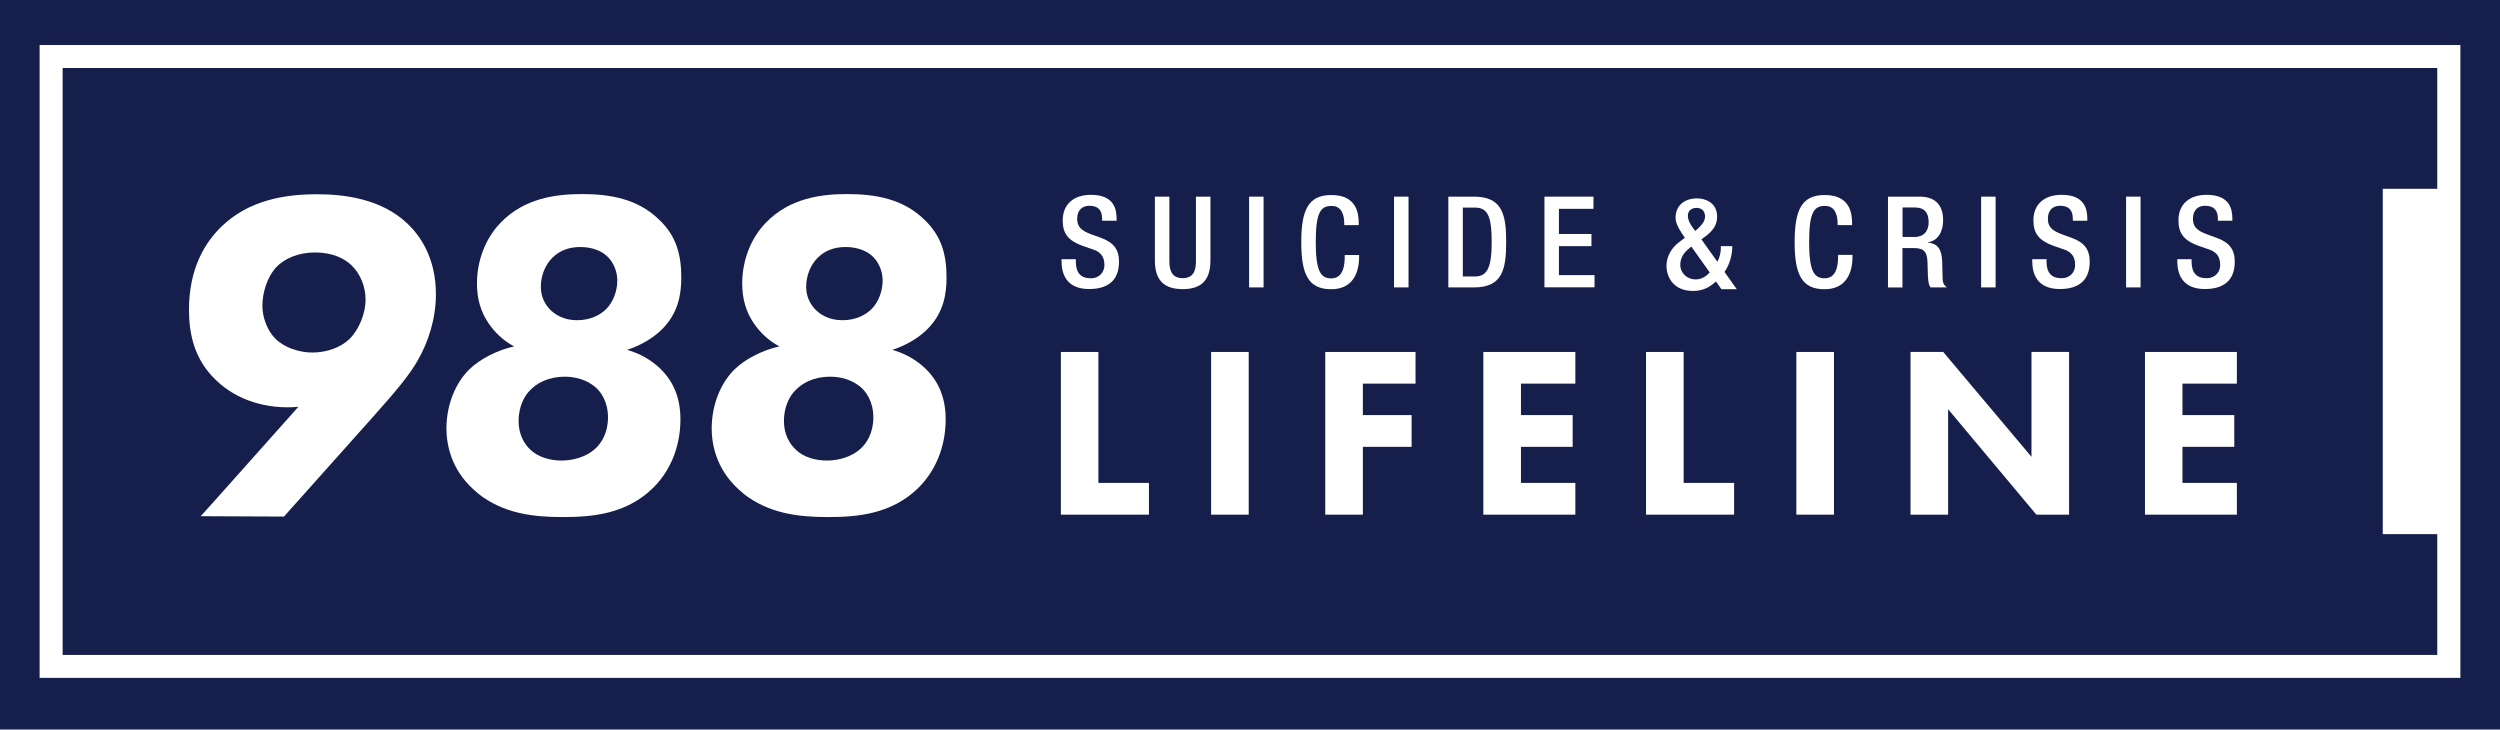 <?xml version="1.0" encoding="UTF-8"?>
<svg id="Layer_1" data-name="Layer 1" xmlns="http://www.w3.org/2000/svg" viewBox="0 0 260.61 76.05">
  <defs>
    <style>
      .cls-1 {
        fill: #fff;
      }

      .cls-2 {
        fill: #161f4c;
      }
    </style>
  </defs>
  <rect class="cls-2" width="260.61" height="76.05"/>
  <g>
    <path class="cls-1" d="m256.48,70.66V4.69H4.13v65.97h252.35ZM6.53,7.09h247.54v12.59h-5.68v36h5.68v12.59H6.53V7.09Z"/>
    <g>
      <path class="cls-1" d="m49.82,51.44c2.7,2.12,5.79,2.46,8.84,2.46s6.66-.29,9.47-3.09c1.59-1.59,2.8-4.01,2.8-7.1,0-2.17-.68-3.91-2.13-5.31-.92-.87-2.08-1.55-3.43-1.93,1.35-.43,2.85-1.26,3.86-2.37,1.5-1.64,1.79-3.48,1.79-5.17,0-2.41-.53-4.35-2.32-6.04-2.22-2.17-5.12-2.66-8.02-2.66-2.66,0-5.99.39-8.5,2.99-1.64,1.69-2.46,4.06-2.46,6.33,0,1.59.39,2.95,1.21,4.15.63.92,1.5,1.79,2.66,2.41-1.74.39-3.53,1.3-4.64,2.37-1.4,1.35-2.41,3.62-2.41,6.18,0,1.93.63,4.64,3.28,6.76Zm7.77-24.58c.73-.72,1.69-1.11,2.9-1.11,1.11,0,2.13.34,2.75.92.72.63,1.11,1.64,1.11,2.56,0,1.11-.43,2.27-1.16,2.99-.58.58-1.59,1.16-3.04,1.16s-2.37-.63-2.9-1.21c-.43-.48-.87-1.21-.87-2.27,0-1.21.48-2.32,1.21-3.04Zm-2.37,13.86c.68-.72,1.84-1.45,3.67-1.45,1.74,0,2.7.73,3.04.97.68.53,1.45,1.59,1.45,3.28,0,1.59-.68,2.66-1.3,3.23-.92.87-2.32,1.26-3.53,1.26s-2.41-.34-3.24-1.11c-.68-.63-1.25-1.64-1.25-2.99,0-1.69.72-2.75,1.16-3.19Z"/>
      <path class="cls-1" d="m77.47,51.44c2.7,2.12,5.8,2.46,8.84,2.46s6.66-.29,9.47-3.09c1.59-1.59,2.8-4.01,2.8-7.1,0-2.17-.68-3.91-2.13-5.31-.92-.87-2.08-1.55-3.43-1.93,1.35-.43,2.85-1.26,3.86-2.37,1.5-1.64,1.79-3.48,1.79-5.17,0-2.41-.53-4.35-2.32-6.04-2.22-2.17-5.12-2.66-8.02-2.66-2.66,0-5.99.39-8.5,2.99-1.64,1.69-2.46,4.06-2.46,6.33,0,1.59.39,2.95,1.21,4.15.63.92,1.5,1.79,2.66,2.41-1.74.39-3.53,1.3-4.64,2.37-1.4,1.35-2.41,3.62-2.41,6.18,0,1.93.63,4.64,3.28,6.76Zm7.78-24.58c.72-.72,1.69-1.11,2.9-1.11,1.11,0,2.12.34,2.75.92.72.63,1.11,1.64,1.11,2.56,0,1.11-.43,2.27-1.16,2.99-.58.58-1.59,1.16-3.04,1.16s-2.37-.63-2.9-1.21c-.43-.48-.87-1.21-.87-2.27,0-1.21.48-2.32,1.21-3.04Zm-2.37,13.86c.68-.72,1.84-1.45,3.67-1.45,1.74,0,2.7.73,3.04.97.68.53,1.45,1.59,1.45,3.28,0,1.59-.68,2.66-1.3,3.23-.92.87-2.32,1.26-3.53,1.26s-2.41-.34-3.23-1.11c-.68-.63-1.26-1.64-1.26-2.99,0-1.69.72-2.75,1.16-3.19Z"/>
      <path class="cls-1" d="m31.1,42.41l-8.69,9.75h0s-1.49,1.65-1.49,1.65l8.68.04,1.51-1.69,7.76-8.69c2.46-2.75,3.82-4.4,4.64-5.84,1.16-1.98,1.93-4.44,1.93-6.95,0-3.86-1.69-6.18-3.04-7.44-2.7-2.51-6.47-2.99-9.37-2.99-3.38,0-7.05.63-9.85,3.28-1.79,1.69-3.48,4.44-3.48,8.74,0,2.61.58,5.22,2.8,7.34,2.17,2.13,5.36,3.09,8.6,2.8Zm-2.32-14.54c.82-.87,2.22-1.55,4.06-1.55,1.93,0,3.09.68,3.77,1.3.97.92,1.5,2.27,1.5,3.62s-.63,3.04-1.64,4.06c-.92.92-2.41,1.45-3.91,1.45-1.4,0-2.95-.53-3.86-1.45-.87-.87-1.35-2.27-1.35-3.43,0-1.3.48-2.99,1.45-4.01Z"/>
    </g>
    <g>
      <g>
        <polygon class="cls-1" points="114.5 36.69 110.59 36.69 110.59 53.65 119.77 53.65 119.77 50.34 114.5 50.34 114.5 36.69"/>
        <rect class="cls-1" x="126.25" y="36.69" width="3.92" height="16.96"/>
        <polygon class="cls-1" points="138.15 53.65 142.07 53.65 142.07 46.58 147.15 46.58 147.15 43.27 142.07 43.27 142.07 39.99 147.56 39.99 147.56 36.69 138.15 36.69 138.15 53.65"/>
        <polygon class="cls-1" points="154.63 53.65 164.22 53.65 164.22 50.34 158.55 50.34 158.55 46.58 163.94 46.58 163.94 43.27 158.55 43.27 158.55 39.99 164.22 39.99 164.22 36.69 154.63 36.69 154.63 53.65"/>
        <polygon class="cls-1" points="175.51 36.69 171.59 36.69 171.59 53.65 180.77 53.65 180.77 50.34 175.51 50.34 175.51 36.69"/>
        <rect class="cls-1" x="187.26" y="36.69" width="3.92" height="16.96"/>
        <polygon class="cls-1" points="211.77 47.62 202.57 36.69 199.16 36.69 199.16 53.65 203.08 53.65 203.08 42.66 212.28 53.65 215.69 53.65 215.69 36.69 211.77 36.69 211.77 47.62"/>
        <polygon class="cls-1" points="223.6 53.65 233.18 53.65 233.18 50.34 227.51 50.34 227.51 46.58 232.91 46.58 232.91 43.27 227.51 43.27 227.51 39.99 233.18 39.99 233.18 36.69 223.6 36.69 223.6 53.65"/>
      </g>
      <g>
        <path class="cls-1" d="m112.15,27.03v.24c0,1.15.5,1.74,1.55,1.74.95,0,1.43-.68,1.43-1.38,0-.99-.5-1.43-1.35-1.68l-1.03-.36c-1.38-.53-1.97-1.24-1.97-2.6,0-1.72,1.17-2.68,2.94-2.68,2.42,0,2.68,1.51,2.68,2.49v.21h-1.51v-.2c0-.86-.38-1.36-1.33-1.36-.65,0-1.27.36-1.27,1.36,0,.81.41,1.22,1.42,1.6l1.02.37c1.34.48,1.92,1.2,1.92,2.5,0,2.01-1.22,2.85-3.12,2.85-2.34,0-2.87-1.56-2.87-2.89v-.22h1.51Z"/>
        <path class="cls-1" d="m121.9,20.5v6.78c0,1.19.48,1.72,1.39,1.72s1.38-.53,1.38-1.72v-6.78h1.51v6.66c0,2.19-1.09,2.98-2.89,2.98s-2.9-.79-2.9-2.98v-6.66h1.51Z"/>
        <path class="cls-1" d="m130.21,20.5h1.51v9.46h-1.51v-9.46Z"/>
        <path class="cls-1" d="m141.68,26.57v.2c0,1.71-.69,3.38-2.91,3.38-2.38,0-3.12-1.54-3.12-4.91s.74-4.91,3.14-4.91c2.69,0,2.85,1.99,2.85,2.97v.17h-1.51v-.16c0-.87-.26-1.88-1.35-1.84-1.11,0-1.62.69-1.62,3.74s.5,3.81,1.62,3.81c1.26,0,1.4-1.4,1.4-2.28v-.16h1.51Z"/>
        <path class="cls-1" d="m145.32,20.5h1.51v9.46h-1.51v-9.46Z"/>
        <path class="cls-1" d="m150.98,20.5h2.69c2.97,0,3.34,1.93,3.34,4.73s-.37,4.73-3.34,4.73h-2.69v-9.46Zm1.51,8.32h1.25c1.25,0,1.76-.82,1.76-3.59s-.45-3.59-1.76-3.59h-1.25v7.18Z"/>
        <path class="cls-1" d="m161,20.5h5.11v1.27h-3.6v2.62h3.39v1.27h-3.39v3.02h3.71v1.27h-5.22v-9.46Z"/>
      </g>
      <g>
        <path class="cls-1" d="m193.11,26.57v.2c0,1.71-.69,3.38-2.91,3.38-2.38,0-3.12-1.54-3.12-4.91s.74-4.91,3.14-4.91c2.69,0,2.85,1.99,2.85,2.97v.17h-1.51v-.16c0-.87-.26-1.88-1.35-1.84-1.11,0-1.62.69-1.62,3.73s.5,3.81,1.62,3.81c1.26,0,1.4-1.4,1.4-2.28v-.16h1.51Z"/>
        <path class="cls-1" d="m196.82,20.5h3.34c1.32,0,2.4.66,2.4,2.44,0,1.22-.54,2.16-1.58,2.32v.03c.94.09,1.43.61,1.48,1.93.01.61.03,1.35.05,1.92.03.46.25.69.45.82h-1.71c-.15-.17-.21-.46-.25-.83-.05-.57-.04-1.1-.07-1.79-.03-1.03-.34-1.48-1.38-1.48h-1.23v4.11h-1.51v-9.46Zm2.72,4.21c.97,0,1.51-.58,1.51-1.54,0-1.01-.44-1.54-1.43-1.54h-1.29v3.07h1.21Z"/>
        <path class="cls-1" d="m206.52,20.5h1.51v9.46h-1.51v-9.46Z"/>
        <path class="cls-1" d="m213.34,27.03v.24c0,1.15.5,1.73,1.55,1.73.95,0,1.43-.67,1.43-1.38,0-.99-.5-1.43-1.35-1.68l-1.03-.36c-1.38-.53-1.97-1.25-1.97-2.6,0-1.72,1.17-2.67,2.94-2.67,2.42,0,2.68,1.51,2.68,2.49v.21h-1.51v-.2c0-.86-.38-1.36-1.33-1.36-.65,0-1.27.36-1.27,1.36,0,.81.41,1.22,1.42,1.6l1.02.37c1.34.48,1.92,1.21,1.92,2.5,0,2.01-1.22,2.85-3.12,2.85-2.34,0-2.87-1.56-2.87-2.89v-.22h1.51Z"/>
        <path class="cls-1" d="m221.63,20.5h1.51v9.46h-1.51v-9.46Z"/>
        <path class="cls-1" d="m228.46,27.03v.24c0,1.15.5,1.73,1.55,1.73.95,0,1.43-.67,1.43-1.38,0-.99-.5-1.43-1.35-1.68l-1.03-.36c-1.38-.53-1.97-1.25-1.97-2.6,0-1.72,1.17-2.67,2.94-2.67,2.42,0,2.68,1.51,2.68,2.49v.21h-1.51v-.2c0-.86-.38-1.36-1.33-1.36-.65,0-1.27.36-1.27,1.36,0,.81.41,1.22,1.42,1.6l1.02.37c1.34.48,1.92,1.21,1.92,2.5,0,2.01-1.22,2.85-3.12,2.85-2.34,0-2.87-1.56-2.87-2.89v-.22h1.51Z"/>
      </g>
      <path class="cls-1" d="m179.02,27.29c.22-.37.37-.94.37-1.44v-.19h1.19v.12c0,.5-.16,1.66-.81,2.57l1.28,1.8h-1.6l-.57-.81c-.61.56-1.31.99-2.38.99-2.19,0-2.78-1.62-2.78-2.61s.52-1.87,1.32-2.48l.6-.45-.36-.53c-.33-.52-.61-1.05-.61-1.55,0-1.35.99-2.03,2.25-2.03.7,0,2.08.34,2.08,1.92,0,.87-.48,1.48-1.15,1.99l-.49.36,1.66,2.33Zm-2.99-1.35c-.54.44-.87.98-.87,1.68,0,.85.73,1.51,1.6,1.51.64,0,1.11-.34,1.47-.73l-1.92-2.7-.28.24Zm1.02-2.16c.33-.32.69-.7.69-1.22,0-.56-.34-.89-.9-.89-.38,0-.89.2-.89.82,0,.48.29.95.56,1.31l.21.28.33-.3Z"/>
    </g>
  </g>
</svg>
